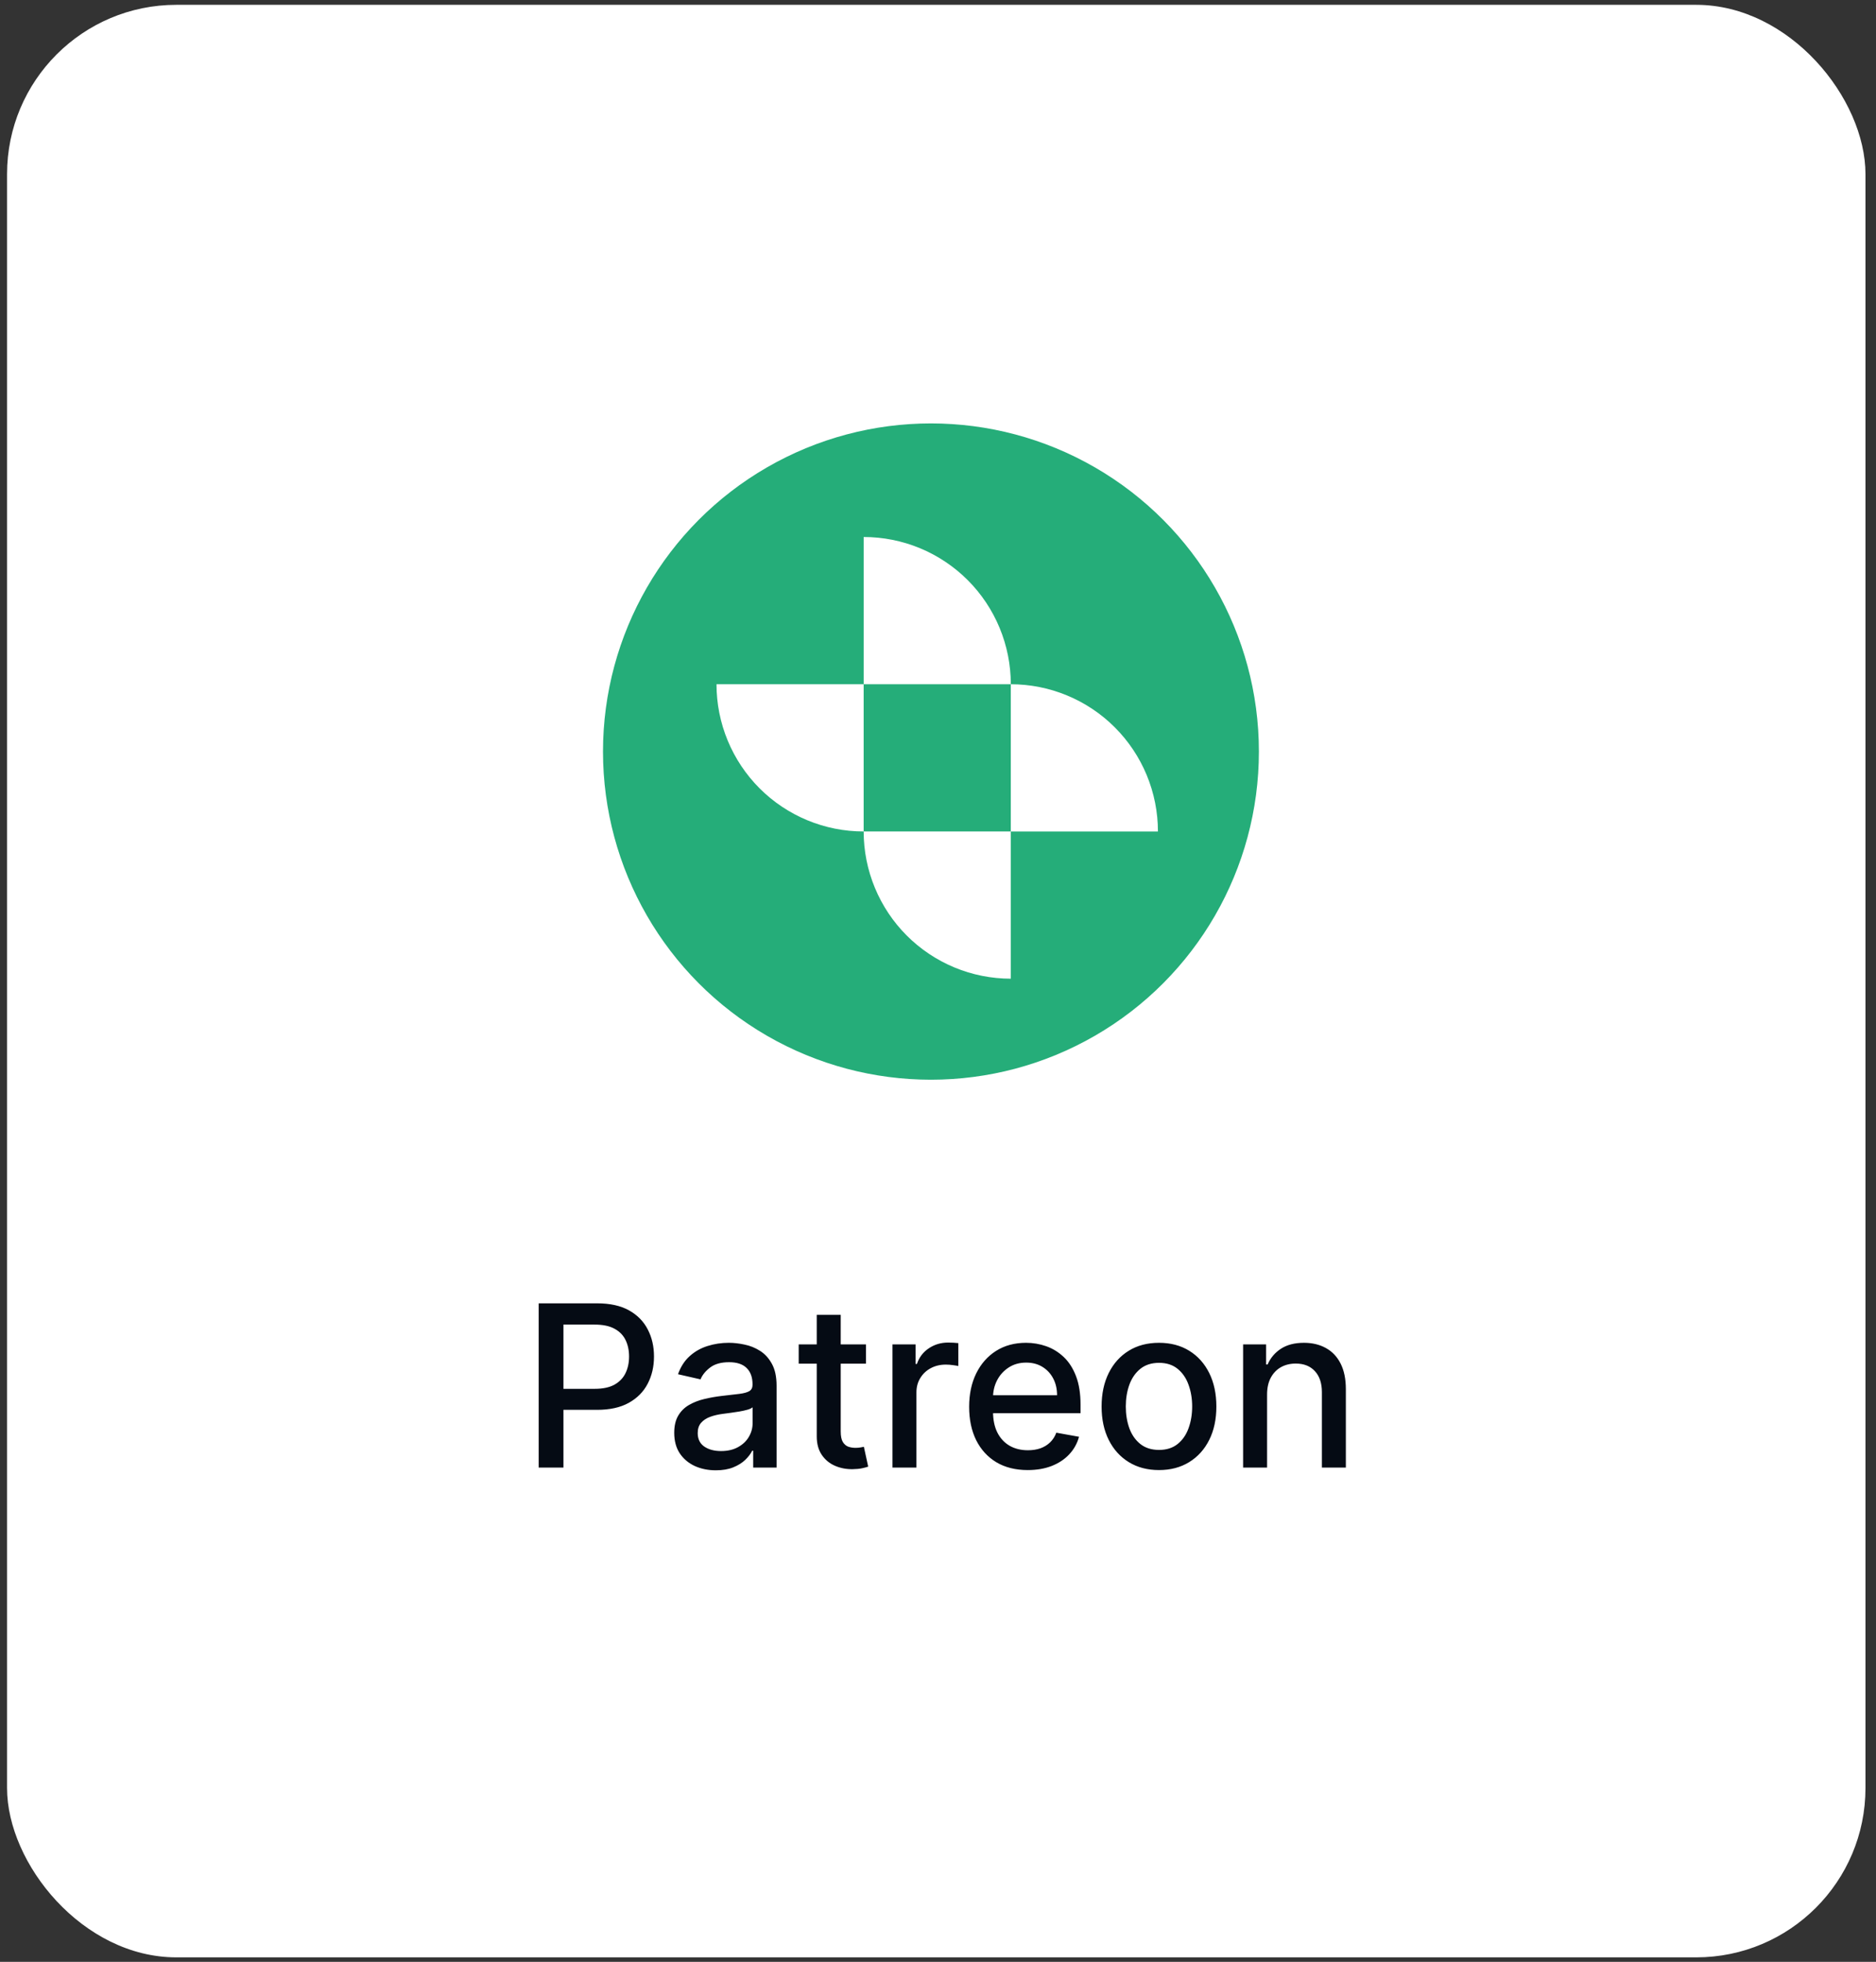 <svg width="133" height="139" viewBox="0 0 133 139" fill="none" xmlns="http://www.w3.org/2000/svg">
<rect x="0" y="0" width="133" height="139" fill="#333333" stroke="none"/>
<rect x="0.5" y="0.342" width="131.754" height="138.341" rx="12" fill="white"/>
<path d="M38.189 103.98V92.344H42.337C43.242 92.344 43.992 92.509 44.587 92.838C45.182 93.168 45.627 93.619 45.922 94.191C46.218 94.759 46.365 95.399 46.365 96.111C46.365 96.827 46.216 97.471 45.916 98.043C45.621 98.611 45.174 99.062 44.576 99.395C43.981 99.725 43.233 99.89 42.331 99.89H39.479V98.401H42.172C42.744 98.401 43.208 98.302 43.564 98.106C43.92 97.905 44.182 97.632 44.348 97.287C44.515 96.943 44.598 96.55 44.598 96.111C44.598 95.672 44.515 95.282 44.348 94.941C44.182 94.6 43.918 94.333 43.559 94.14C43.203 93.946 42.733 93.85 42.15 93.85H39.945V103.98H38.189ZM50.749 104.174C50.196 104.174 49.696 104.071 49.249 103.867C48.802 103.658 48.448 103.357 48.186 102.963C47.929 102.569 47.8 102.087 47.8 101.515C47.8 101.022 47.895 100.617 48.084 100.299C48.273 99.981 48.529 99.729 48.851 99.543C49.173 99.357 49.533 99.217 49.931 99.123C50.328 99.028 50.734 98.956 51.147 98.907C51.669 98.846 52.094 98.797 52.419 98.759C52.745 98.717 52.982 98.651 53.13 98.56C53.277 98.469 53.351 98.321 53.351 98.117V98.077C53.351 97.581 53.211 97.196 52.931 96.924C52.654 96.651 52.241 96.515 51.692 96.515C51.12 96.515 50.669 96.641 50.34 96.895C50.014 97.145 49.789 97.424 49.664 97.731L48.067 97.367C48.257 96.837 48.533 96.409 48.897 96.083C49.264 95.753 49.686 95.515 50.164 95.367C50.641 95.215 51.143 95.14 51.669 95.14C52.018 95.14 52.387 95.181 52.777 95.265C53.171 95.344 53.539 95.492 53.88 95.708C54.224 95.924 54.507 96.232 54.726 96.634C54.946 97.032 55.056 97.549 55.056 98.185V103.98H53.397V102.787H53.328C53.219 103.007 53.054 103.223 52.834 103.435C52.614 103.647 52.332 103.823 51.987 103.963C51.643 104.104 51.23 104.174 50.749 104.174ZM51.118 102.81C51.588 102.81 51.989 102.717 52.323 102.532C52.66 102.346 52.916 102.104 53.09 101.804C53.268 101.501 53.357 101.177 53.357 100.833V99.708C53.296 99.768 53.179 99.825 53.005 99.878C52.834 99.927 52.639 99.971 52.419 100.009C52.2 100.043 51.986 100.075 51.777 100.105C51.569 100.132 51.395 100.155 51.255 100.174C50.925 100.215 50.624 100.285 50.351 100.384C50.082 100.482 49.866 100.624 49.703 100.81C49.544 100.992 49.465 101.234 49.465 101.537C49.465 101.958 49.62 102.276 49.931 102.492C50.241 102.704 50.637 102.81 51.118 102.81ZM61.392 95.253V96.617H56.625V95.253H61.392ZM57.904 93.162H59.603V101.418C59.603 101.748 59.652 101.996 59.75 102.162C59.849 102.325 59.976 102.437 60.131 102.498C60.29 102.554 60.462 102.583 60.648 102.583C60.784 102.583 60.904 102.573 61.006 102.554C61.108 102.535 61.188 102.52 61.245 102.509L61.551 103.912C61.453 103.95 61.313 103.988 61.131 104.026C60.949 104.068 60.722 104.09 60.449 104.094C60.002 104.102 59.586 104.022 59.199 103.855C58.813 103.689 58.5 103.431 58.262 103.083C58.023 102.734 57.904 102.297 57.904 101.77V93.162ZM63.272 103.98V95.253H64.914V96.64H65.005C65.164 96.17 65.444 95.8 65.846 95.532C66.251 95.259 66.709 95.123 67.221 95.123C67.326 95.123 67.451 95.126 67.596 95.134C67.743 95.141 67.859 95.151 67.942 95.162V96.787C67.874 96.768 67.753 96.748 67.578 96.725C67.404 96.698 67.23 96.685 67.056 96.685C66.654 96.685 66.296 96.77 65.982 96.941C65.671 97.107 65.425 97.34 65.243 97.64C65.061 97.935 64.971 98.272 64.971 98.651V103.98H63.272ZM72.861 104.157C72.001 104.157 71.261 103.973 70.639 103.605C70.022 103.234 69.545 102.713 69.208 102.043C68.874 101.369 68.708 100.579 68.708 99.674C68.708 98.78 68.874 97.992 69.208 97.31C69.545 96.628 70.014 96.096 70.617 95.713C71.223 95.331 71.931 95.14 72.742 95.14C73.234 95.14 73.712 95.221 74.174 95.384C74.636 95.547 75.05 95.802 75.418 96.151C75.785 96.499 76.075 96.952 76.287 97.509C76.499 98.062 76.605 98.734 76.605 99.526V100.128H69.668V98.856H74.941C74.941 98.409 74.85 98.013 74.668 97.668C74.486 97.32 74.23 97.045 73.901 96.844C73.575 96.643 73.192 96.543 72.753 96.543C72.276 96.543 71.859 96.66 71.503 96.895C71.151 97.126 70.878 97.429 70.685 97.804C70.496 98.175 70.401 98.579 70.401 99.015V100.009C70.401 100.592 70.503 101.088 70.708 101.498C70.916 101.907 71.206 102.219 71.577 102.435C71.948 102.647 72.382 102.753 72.878 102.753C73.2 102.753 73.494 102.708 73.759 102.617C74.024 102.522 74.253 102.382 74.446 102.196C74.639 102.011 74.787 101.782 74.889 101.509L76.498 101.799C76.369 102.272 76.138 102.687 75.804 103.043C75.475 103.395 75.06 103.67 74.56 103.867C74.064 104.06 73.498 104.157 72.861 104.157ZM82.166 104.157C81.348 104.157 80.634 103.969 80.025 103.594C79.415 103.219 78.941 102.694 78.604 102.02C78.267 101.346 78.098 100.558 78.098 99.657C78.098 98.751 78.267 97.96 78.604 97.282C78.941 96.604 79.415 96.077 80.025 95.702C80.634 95.327 81.348 95.14 82.166 95.14C82.985 95.14 83.699 95.327 84.308 95.702C84.918 96.077 85.392 96.604 85.729 97.282C86.066 97.96 86.235 98.751 86.235 99.657C86.235 100.558 86.066 101.346 85.729 102.02C85.392 102.694 84.918 103.219 84.308 103.594C83.699 103.969 82.985 104.157 82.166 104.157ZM82.172 102.73C82.703 102.73 83.142 102.59 83.49 102.31C83.839 102.03 84.096 101.657 84.263 101.191C84.433 100.725 84.519 100.212 84.519 99.651C84.519 99.094 84.433 98.583 84.263 98.117C84.096 97.647 83.839 97.27 83.49 96.986C83.142 96.702 82.703 96.56 82.172 96.56C81.638 96.56 81.195 96.702 80.843 96.986C80.494 97.27 80.235 97.647 80.064 98.117C79.898 98.583 79.814 99.094 79.814 99.651C79.814 100.212 79.898 100.725 80.064 101.191C80.235 101.657 80.494 102.03 80.843 102.31C81.195 102.59 81.638 102.73 82.172 102.73ZM89.83 98.799V103.98H88.131V95.253H89.762V96.674H89.87C90.07 96.212 90.385 95.84 90.813 95.56C91.245 95.28 91.788 95.14 92.444 95.14C93.038 95.14 93.559 95.265 94.006 95.515C94.453 95.761 94.799 96.128 95.046 96.617C95.292 97.106 95.415 97.71 95.415 98.429V103.98H93.716V98.634C93.716 98.001 93.551 97.507 93.222 97.151C92.892 96.791 92.44 96.611 91.864 96.611C91.47 96.611 91.12 96.696 90.813 96.867C90.51 97.037 90.269 97.287 90.091 97.617C89.917 97.943 89.83 98.337 89.83 98.799Z" fill="#050B14"/>
<circle cx="66" cy="53.25" r="23.25" fill="#25AD79"/>
<path d="M71.662 69.342C70.292 69.342 68.936 69.072 67.67 68.548C66.405 68.024 65.255 67.255 64.286 66.287C63.317 65.318 62.549 64.168 62.025 62.902C61.5 61.637 61.23 60.28 61.23 58.91L71.662 58.91L71.662 69.342Z" fill="white"/>
<path d="M61.229 58.911C59.859 58.911 58.502 58.642 57.237 58.117C55.971 57.593 54.821 56.825 53.852 55.856C52.884 54.887 52.115 53.737 51.591 52.472C51.067 51.206 50.797 49.849 50.797 48.48L61.229 48.48L61.229 58.911Z" fill="white"/>
<path d="M82.092 58.912C82.092 57.542 81.822 56.186 81.298 54.92C80.774 53.655 80.005 52.505 79.037 51.536C78.068 50.567 76.918 49.799 75.652 49.275C74.387 48.75 73.03 48.48 71.66 48.48V58.912H82.092Z" fill="white"/>
<path d="M71.662 48.48C71.662 47.11 71.392 45.753 70.868 44.488C70.344 43.222 69.576 42.072 68.607 41.103C67.638 40.135 66.488 39.366 65.223 38.842C63.957 38.318 62.6 38.048 61.23 38.048V48.48H71.662Z" fill="white"/>
</svg>
